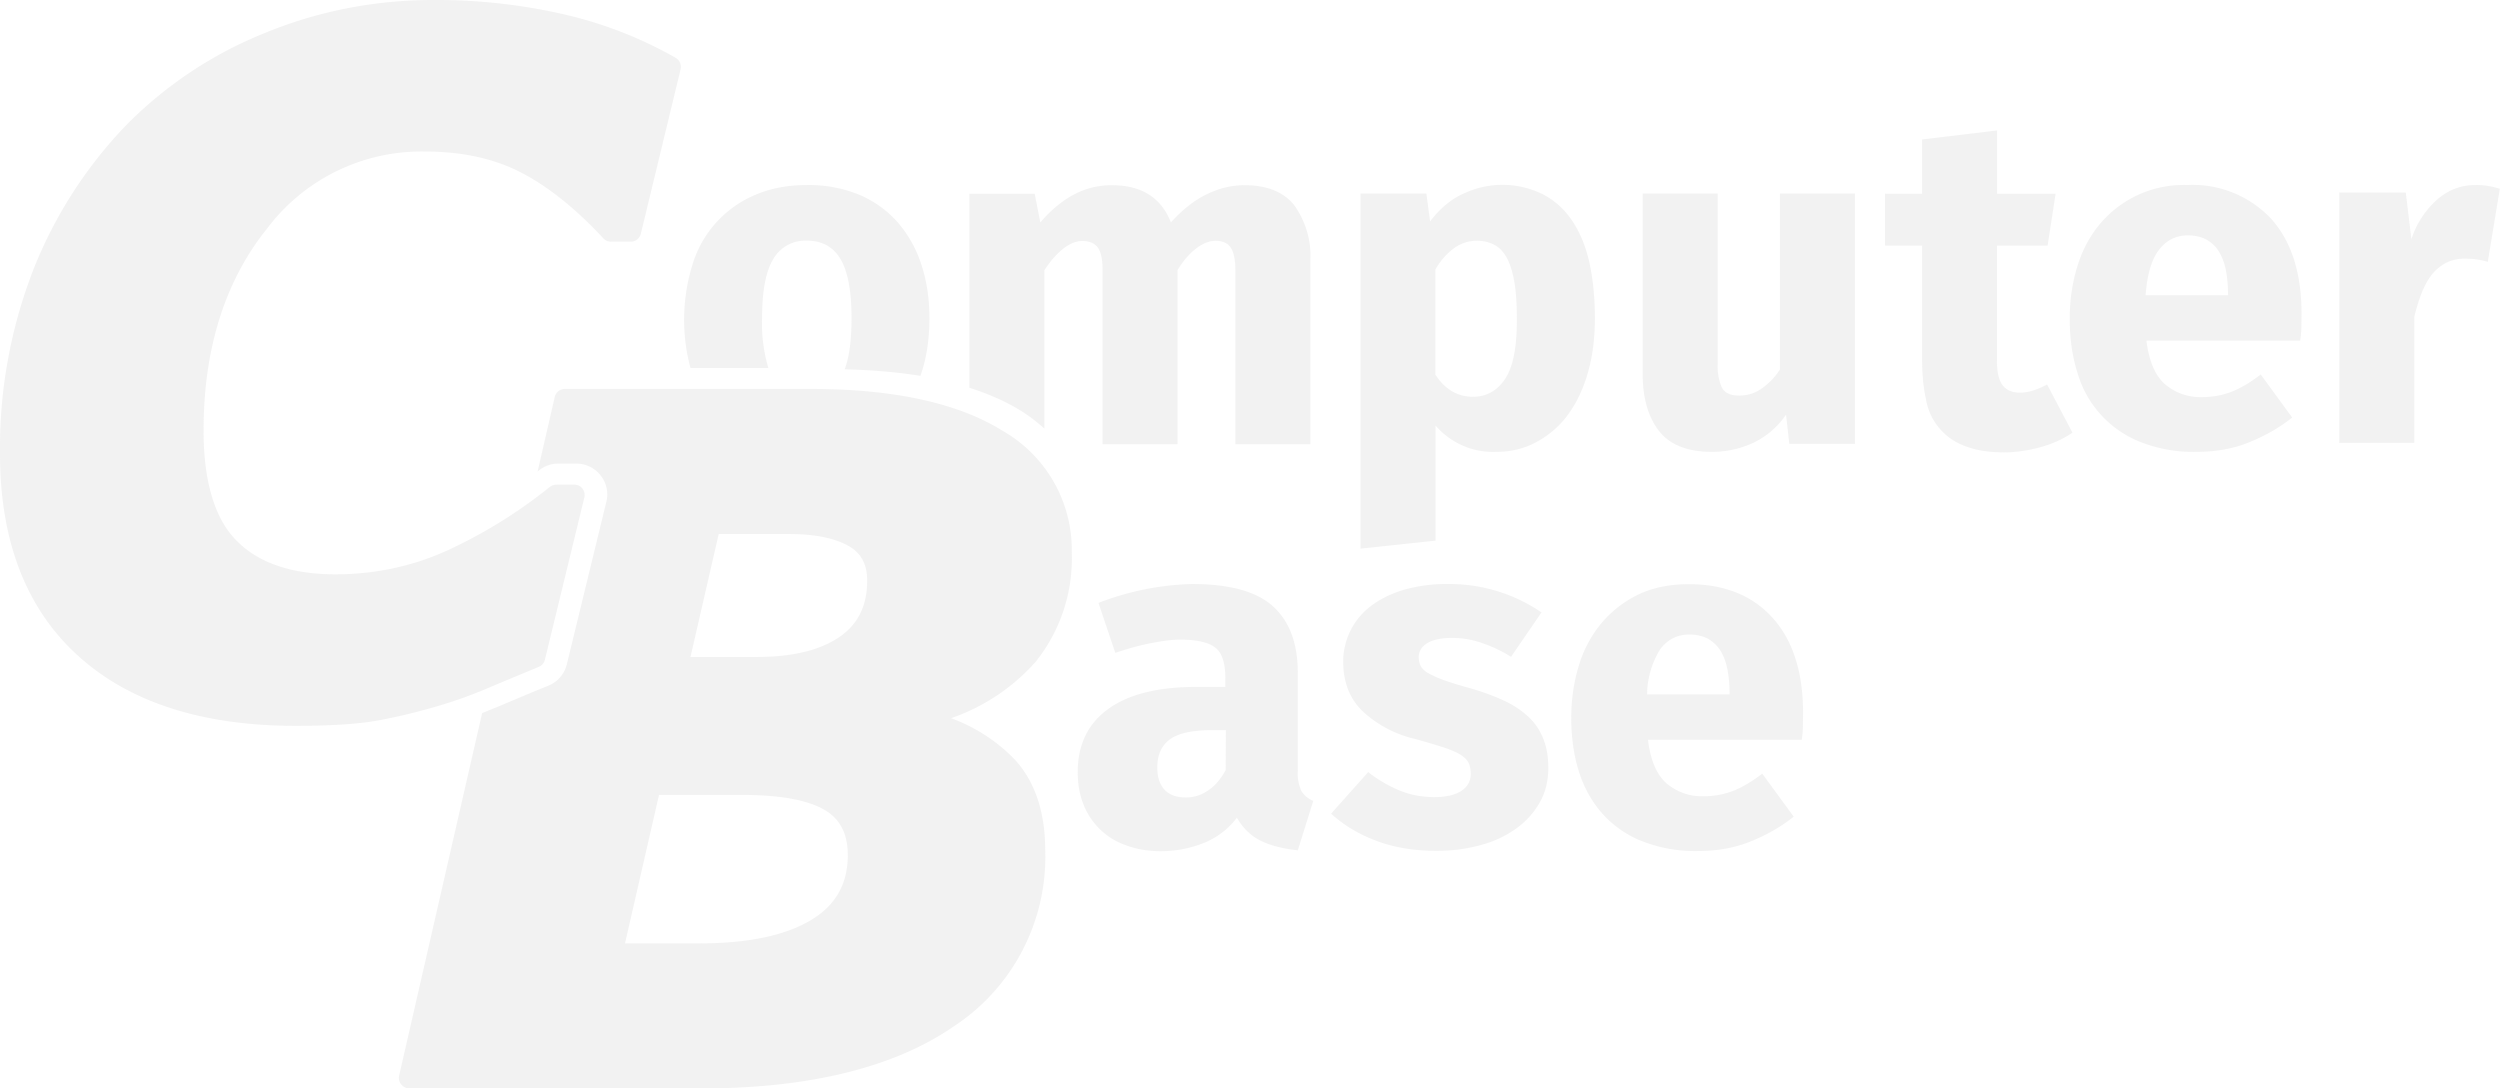 <svg xmlns="http://www.w3.org/2000/svg" width="147" height="64" viewBox="0 0 147 64"><path fill="#aaa" fill-opacity=".15" d="M92.22 24.35c.5-.69.89-1.52 1.16-2.48.27-.96.4-2.02.4-3.16 0-1.2-.11-2.28-.32-3.25-.21-.96-.55-1.78-1.01-2.47s-1.04-1.21-1.74-1.57a5.34 5.34 0 0 0-4.62-.05c-.74.32-1.41.87-2 1.65l-.22-1.64H80v20.88l4.41-.47v-6.77a4.45 4.45 0 0 0 3.55 1.55c.9 0 1.71-.2 2.42-.6a5.46 5.46 0 0 0 1.84-1.62zm-3.72-2.07c-.47.7-1.1 1.05-1.89 1.05-.9 0-1.64-.43-2.21-1.3v-6.18c.31-.54.68-.95 1.09-1.25a2.29 2.29 0 0 1 2.33-.23c.29.14.54.38.74.72.2.34.36.81.47 1.41.11.6.16 1.35.16 2.26.01 1.64-.22 2.82-.69 3.52zm16.16-.55c-.29.44-.64.81-1.05 1.1-.4.29-.85.43-1.35.43-.53 0-.88-.17-1.03-.51a3.04 3.04 0 0 1-.23-1.29V11.38h-4.41V22c0 1.4.32 2.52.96 3.34.64.82 1.68 1.23 3.11 1.23.88 0 1.7-.19 2.47-.55a4.88 4.88 0 0 0 1.89-1.64l.19 1.72h3.86V11.38h-4.41v10.35zm14.13 1.36c-.46 0-.8-.14-1.03-.43-.23-.29-.34-.78-.34-1.48v-6.74h2.98l.47-3.05h-3.44V7.67l-4.41.53v3.19h-2.18v3.05h2.18v6.71c0 .85.07 1.61.22 2.29a3.55 3.55 0 0 0 2.28 2.78c.62.25 1.4.38 2.34.38.64 0 1.33-.1 2.07-.29.73-.2 1.38-.49 1.93-.87l-1.49-2.83c-.59.31-1.12.48-1.58.48zm9.82-12.21a6.42 6.42 0 0 0-5.15 2.31c-.59.71-1.03 1.54-1.32 2.5s-.44 1.97-.44 3.06c0 1.15.15 2.2.45 3.15a6.22 6.22 0 0 0 3.71 4.09 8.5 8.5 0 0 0 3.28.58c1.16 0 2.21-.19 3.15-.58.95-.39 1.78-.87 2.49-1.44l-1.85-2.53c-.62.48-1.21.82-1.75 1.03-.54.2-1.11.3-1.69.3a3.2 3.2 0 0 1-2.19-.76c-.58-.51-.94-1.36-1.09-2.56h9.04c.04-.22.06-.48.07-.76l.01-.82c0-2.4-.6-4.27-1.79-5.59a6.33 6.33 0 0 0-4.93-1.98zm-2.45 6.49c.09-1.22.35-2.11.79-2.68.43-.56 1-.85 1.69-.85.44 0 .81.09 1.12.26.3.17.55.42.73.72.18.31.32.67.4 1.11.08.43.12.91.12 1.43h-4.85zm20.11-6.44a4.26 4.26 0 0 0-.73-.05c-.83 0-1.57.28-2.23.85a5.27 5.27 0 0 0-1.52 2.34l-.33-2.75h-3.91v14.72h4.41v-7.4c.11-.48.25-.93.41-1.36.17-.42.36-.79.59-1.09s.51-.54.84-.72a2.4 2.4 0 0 1 1.16-.26c.48 0 .92.06 1.32.19l.71-4.3a5.32 5.32 0 0 0-.72-.17zM76.52 46.51a2.6 2.6 0 0 1-.21-1.21v-5.74c0-1.72-.48-3.02-1.45-3.9-.96-.88-2.56-1.32-4.78-1.32a16.45 16.45 0 0 0-5.49 1.11l.99 2.94c.75-.26 1.46-.45 2.13-.58.67-.13 1.23-.2 1.67-.2.99 0 1.69.16 2.08.47.4.31.59.91.59 1.78v.53h-1.68c-2.28 0-4.01.43-5.21 1.3s-1.79 2.11-1.79 3.72c0 .68.11 1.31.33 1.87a4.13 4.13 0 0 0 2.5 2.42c.61.23 1.29.35 2.04.35.88 0 1.72-.16 2.51-.47a4.56 4.56 0 0 0 1.98-1.5c.35.61.81 1.06 1.39 1.35.58.29 1.31.47 2.19.57l.91-2.91a1.46 1.46 0 0 1-.7-.58zm-4.45-1.23c-.28.52-.62.92-1.02 1.19-.4.28-.84.42-1.32.42-.57 0-.99-.16-1.27-.47-.28-.31-.41-.75-.41-1.3 0-.72.24-1.27.72-1.63.48-.37 1.32-.56 2.54-.56h.77l-.01 2.35zm17.78-3.15c-.39-.36-.85-.67-1.41-.93s-1.17-.49-1.85-.69c-.68-.19-1.23-.35-1.64-.5a6.21 6.21 0 0 1-.97-.43 1.1 1.1 0 0 1-.45-.43 1.15 1.15 0 0 1-.11-.5c0-.35.17-.63.5-.83.33-.2.82-.31 1.46-.31.61 0 1.2.1 1.79.31.59.2 1.15.47 1.68.8l1.79-2.61a9.6 9.6 0 0 0-5.46-1.67 9.1 9.1 0 0 0-2.7.36c-.77.24-1.41.57-1.93.98a4.1 4.1 0 0 0-1.57 3.21c0 1.2.37 2.17 1.12 2.91a6.73 6.73 0 0 0 3.07 1.64c.72.2 1.29.37 1.72.51.43.14.77.29 1.01.44.24.16.39.32.47.5.07.18.11.38.11.62 0 .42-.19.76-.56 1-.38.24-.9.36-1.58.36-.73 0-1.42-.13-2.07-.4a7.83 7.83 0 0 1-1.82-1.07l-2.18 2.44c.72.67 1.6 1.2 2.66 1.6 1.06.4 2.24.59 3.54.59.9 0 1.75-.11 2.56-.33a6.39 6.39 0 0 0 2.09-.96 4.74 4.74 0 0 0 1.4-1.53c.35-.6.52-1.29.52-2.07 0-.68-.11-1.27-.32-1.76a3.41 3.41 0 0 0-.87-1.25zm9.45-7.78c-1.14 0-2.14.21-2.99.62-.85.42-1.57.98-2.16 1.69a7.04 7.04 0 0 0-1.32 2.5c-.29.95-.44 1.97-.44 3.06 0 1.14.15 2.2.45 3.15.3.95.76 1.77 1.38 2.47a6.14 6.14 0 0 0 2.33 1.62 8.5 8.5 0 0 0 3.28.58c1.16 0 2.21-.19 3.15-.58.95-.39 1.78-.87 2.49-1.44l-1.85-2.53c-.62.48-1.21.82-1.75 1.03-.54.2-1.11.3-1.69.3a3.2 3.2 0 0 1-2.19-.76c-.58-.51-.94-1.36-1.09-2.56h9.04c.04-.22.06-.48.07-.76l.01-.82c0-2.4-.6-4.27-1.79-5.59-1.19-1.32-2.84-1.98-4.93-1.98zm-2.45 6.49a5.1 5.1 0 0 1 .78-2.68c.43-.56 1-.85 1.7-.85.44 0 .81.09 1.12.26.3.18.55.42.73.72.18.3.32.67.4 1.11.08.44.12.91.12 1.43h-4.85zM39.73 3.4a24.2 24.2 0 0 0-6.5-2.54A33.4 33.4 0 0 0 25.48 0c-3.45 0-6.8.66-9.93 1.95a23.98 23.98 0 0 0-8.13 5.41 26.07 26.07 0 0 0-5.44 8.45A28.95 28.95 0 0 0 0 26.69c0 5.11 1.54 9.1 4.57 11.85 3.01 2.75 7.32 4.14 12.81 4.14 2.01 0 3.61-.1 4.75-.3 1.14-.2 2.37-.5 3.64-.87.99-.29 2.05-.67 3.13-1.14l2.78-1.16a.59.59 0 0 0 .36-.42l2.32-9.54a.64.64 0 0 0-.11-.52.59.59 0 0 0-.48-.23h-1.06a.65.65 0 0 0-.38.13 28.76 28.76 0 0 1-5.97 3.71c-2.06.95-4.3 1.43-6.64 1.43-2.55 0-4.51-.66-5.8-1.97-1.3-1.3-1.95-3.49-1.95-6.49 0-4.78 1.25-8.77 3.71-11.84A11.36 11.36 0 0 1 25 8.91c2.15 0 4.04.41 5.61 1.22 1.6.82 3.24 2.13 4.87 3.89a.6.6 0 0 0 .44.19h1.17c.28 0 .52-.19.59-.46l2.34-9.68a.62.62 0 0 0-.29-.67z"/><path fill="#aaa" fill-opacity=".15" d="M55.92 42.23a11.76 11.76 0 0 0 4.97-3.31 9.7 9.7 0 0 0 2.13-6.41 8.06 8.06 0 0 0-4.07-7.18c-2.61-1.63-6.4-2.46-11.27-2.46H33.21c-.28 0-.53.2-.59.47l-1.01 4.39a1.8 1.8 0 0 1 1.22-.47h1.06c.56 0 1.08.25 1.43.7.35.44.47 1.01.33 1.56l-2.32 9.54a1.82 1.82 0 0 1-1.09 1.26c-.77.31-1.68.69-2.76 1.15l-1.13.46-4.88 21.31c-.04.18 0 .37.12.52s.29.24.47.24h17.17c6.34 0 11.34-1.23 14.84-3.64a11.92 11.92 0 0 0 5.39-10.34c0-2.3-.62-4.11-1.83-5.4a9.96 9.96 0 0 0-3.71-2.39zm-8.2 11.85c-1.51.92-3.72 1.39-6.57 1.39h-4.4l2-8.73h4.87c2.24 0 3.88.3 4.88.89.91.54 1.35 1.41 1.35 2.65 0 1.68-.7 2.93-2.13 3.8zm1.66-16.64c-1.14.79-2.78 1.19-4.88 1.19h-3.9l1.66-7.23h4.12c1.52 0 2.71.24 3.53.71.73.42 1.08 1.07 1.08 2.03 0 1.47-.53 2.55-1.61 3.3zm5.27-18.74c0-1.18-.17-2.25-.5-3.22a7.08 7.08 0 0 0-1.42-2.47 6.28 6.28 0 0 0-2.26-1.58 7.82 7.82 0 0 0-3.02-.55c-1.12 0-2.13.19-3.02.57a6.46 6.46 0 0 0-3.7 4.07 10.95 10.95 0 0 0-.13 6.12h4.58a9.13 9.13 0 0 1-.37-2.92c0-1.61.22-2.77.66-3.49a2.17 2.17 0 0 1 1.98-1.08c.88 0 1.54.36 1.97 1.08.43.72.65 1.88.65 3.47 0 1.29-.13 2.29-.4 3.01l.13.01c1.56.04 3 .17 4.32.38.35-.98.53-2.11.53-3.4zm21.43-6.66c-.63-.77-1.6-1.15-2.91-1.15-.75 0-1.5.18-2.23.54-.73.36-1.43.91-2.09 1.65-.57-1.46-1.73-2.19-3.47-2.19-.77 0-1.51.17-2.2.53s-1.37.91-2.01 1.66l-.33-1.69H57V22.8c1.15.37 2.18.82 3.07 1.38.5.31.93.66 1.34 1.02v-9.31c.35-.54.72-.96 1.1-1.26.38-.3.76-.46 1.13-.46.4 0 .7.12.9.37.19.25.29.68.29 1.29v10.29h4.41V15.88c.33-.54.69-.96 1.08-1.26s.77-.46 1.16-.46c.4 0 .7.13.88.39.18.26.28.71.28 1.36v10.21h4.41V15.29a5.1 5.1 0 0 0-.97-3.25z"/></svg>